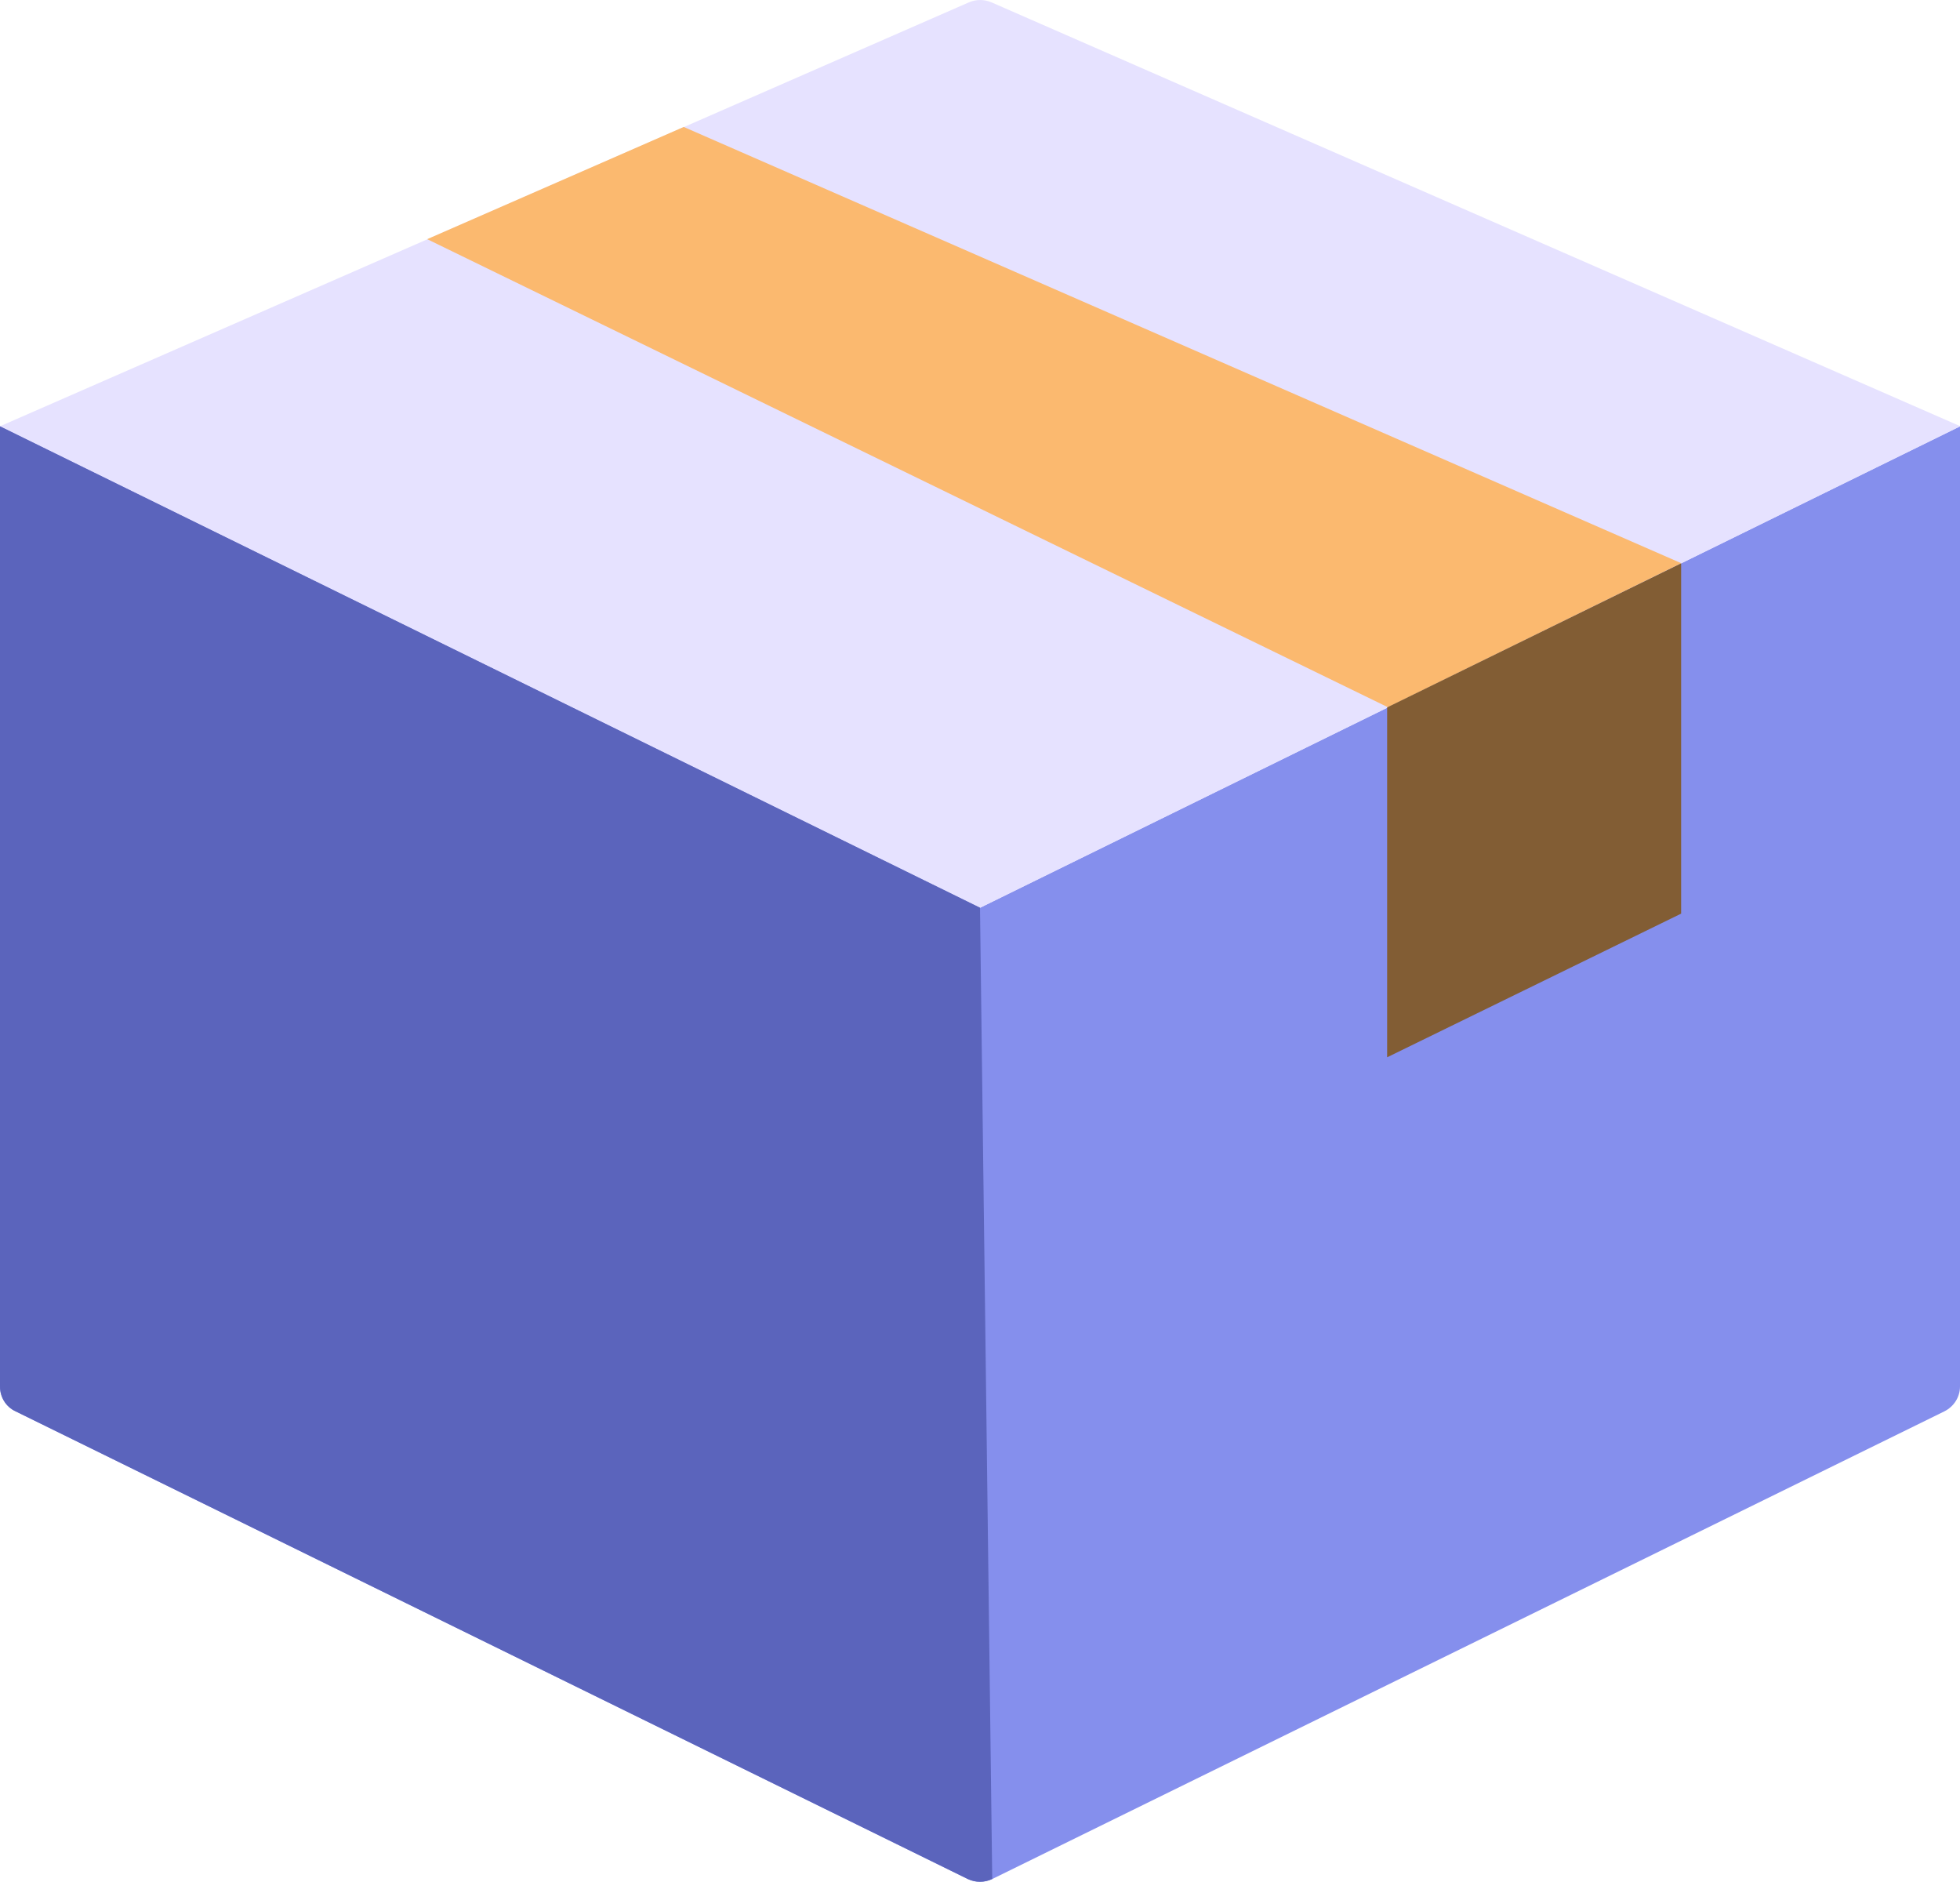 <svg width="25" height="24" viewBox="0 0 25 24" fill="none" xmlns="http://www.w3.org/2000/svg">
<g clip-path="url(#clip0_1_161)">
<path d="M12.5 11.575L0 5.436V17.681C0 17.818 0.076 17.941 0.199 17.998L12.344 23.962C12.443 24.009 12.557 24.009 12.656 23.962L24.801 17.998C24.924 17.936 25 17.814 25 17.681V5.436L12.5 11.575Z" fill="#858FED"/>
<path d="M12.5 11.575L0 5.436L12.363 0.028C12.453 -0.009 12.552 -0.009 12.642 0.028L25.005 5.436L12.505 11.575H12.5Z" fill="#E6E2FF"/>
<path d="M17.703 9.019L5.449 3.05L8.721 1.619L21.444 7.182L17.703 9.019Z" fill="#FBB96F"/>
<path d="M21.443 11.651L17.693 13.483V9.021L21.443 7.184V11.651Z" fill="#825D34"/>
<path d="M12.5 11.575L0 5.436V17.681C0 17.818 0.076 17.941 0.199 17.998L12.344 23.962C12.443 24.009 12.557 24.009 12.656 23.962L12.5 11.57V11.575Z" fill="#5B64BC"/>
</g>
<defs>
<clipPath id="clip0_1_161">
<rect width="25" height="24" fill="white"/>
</clipPath>
</defs>
</svg>
